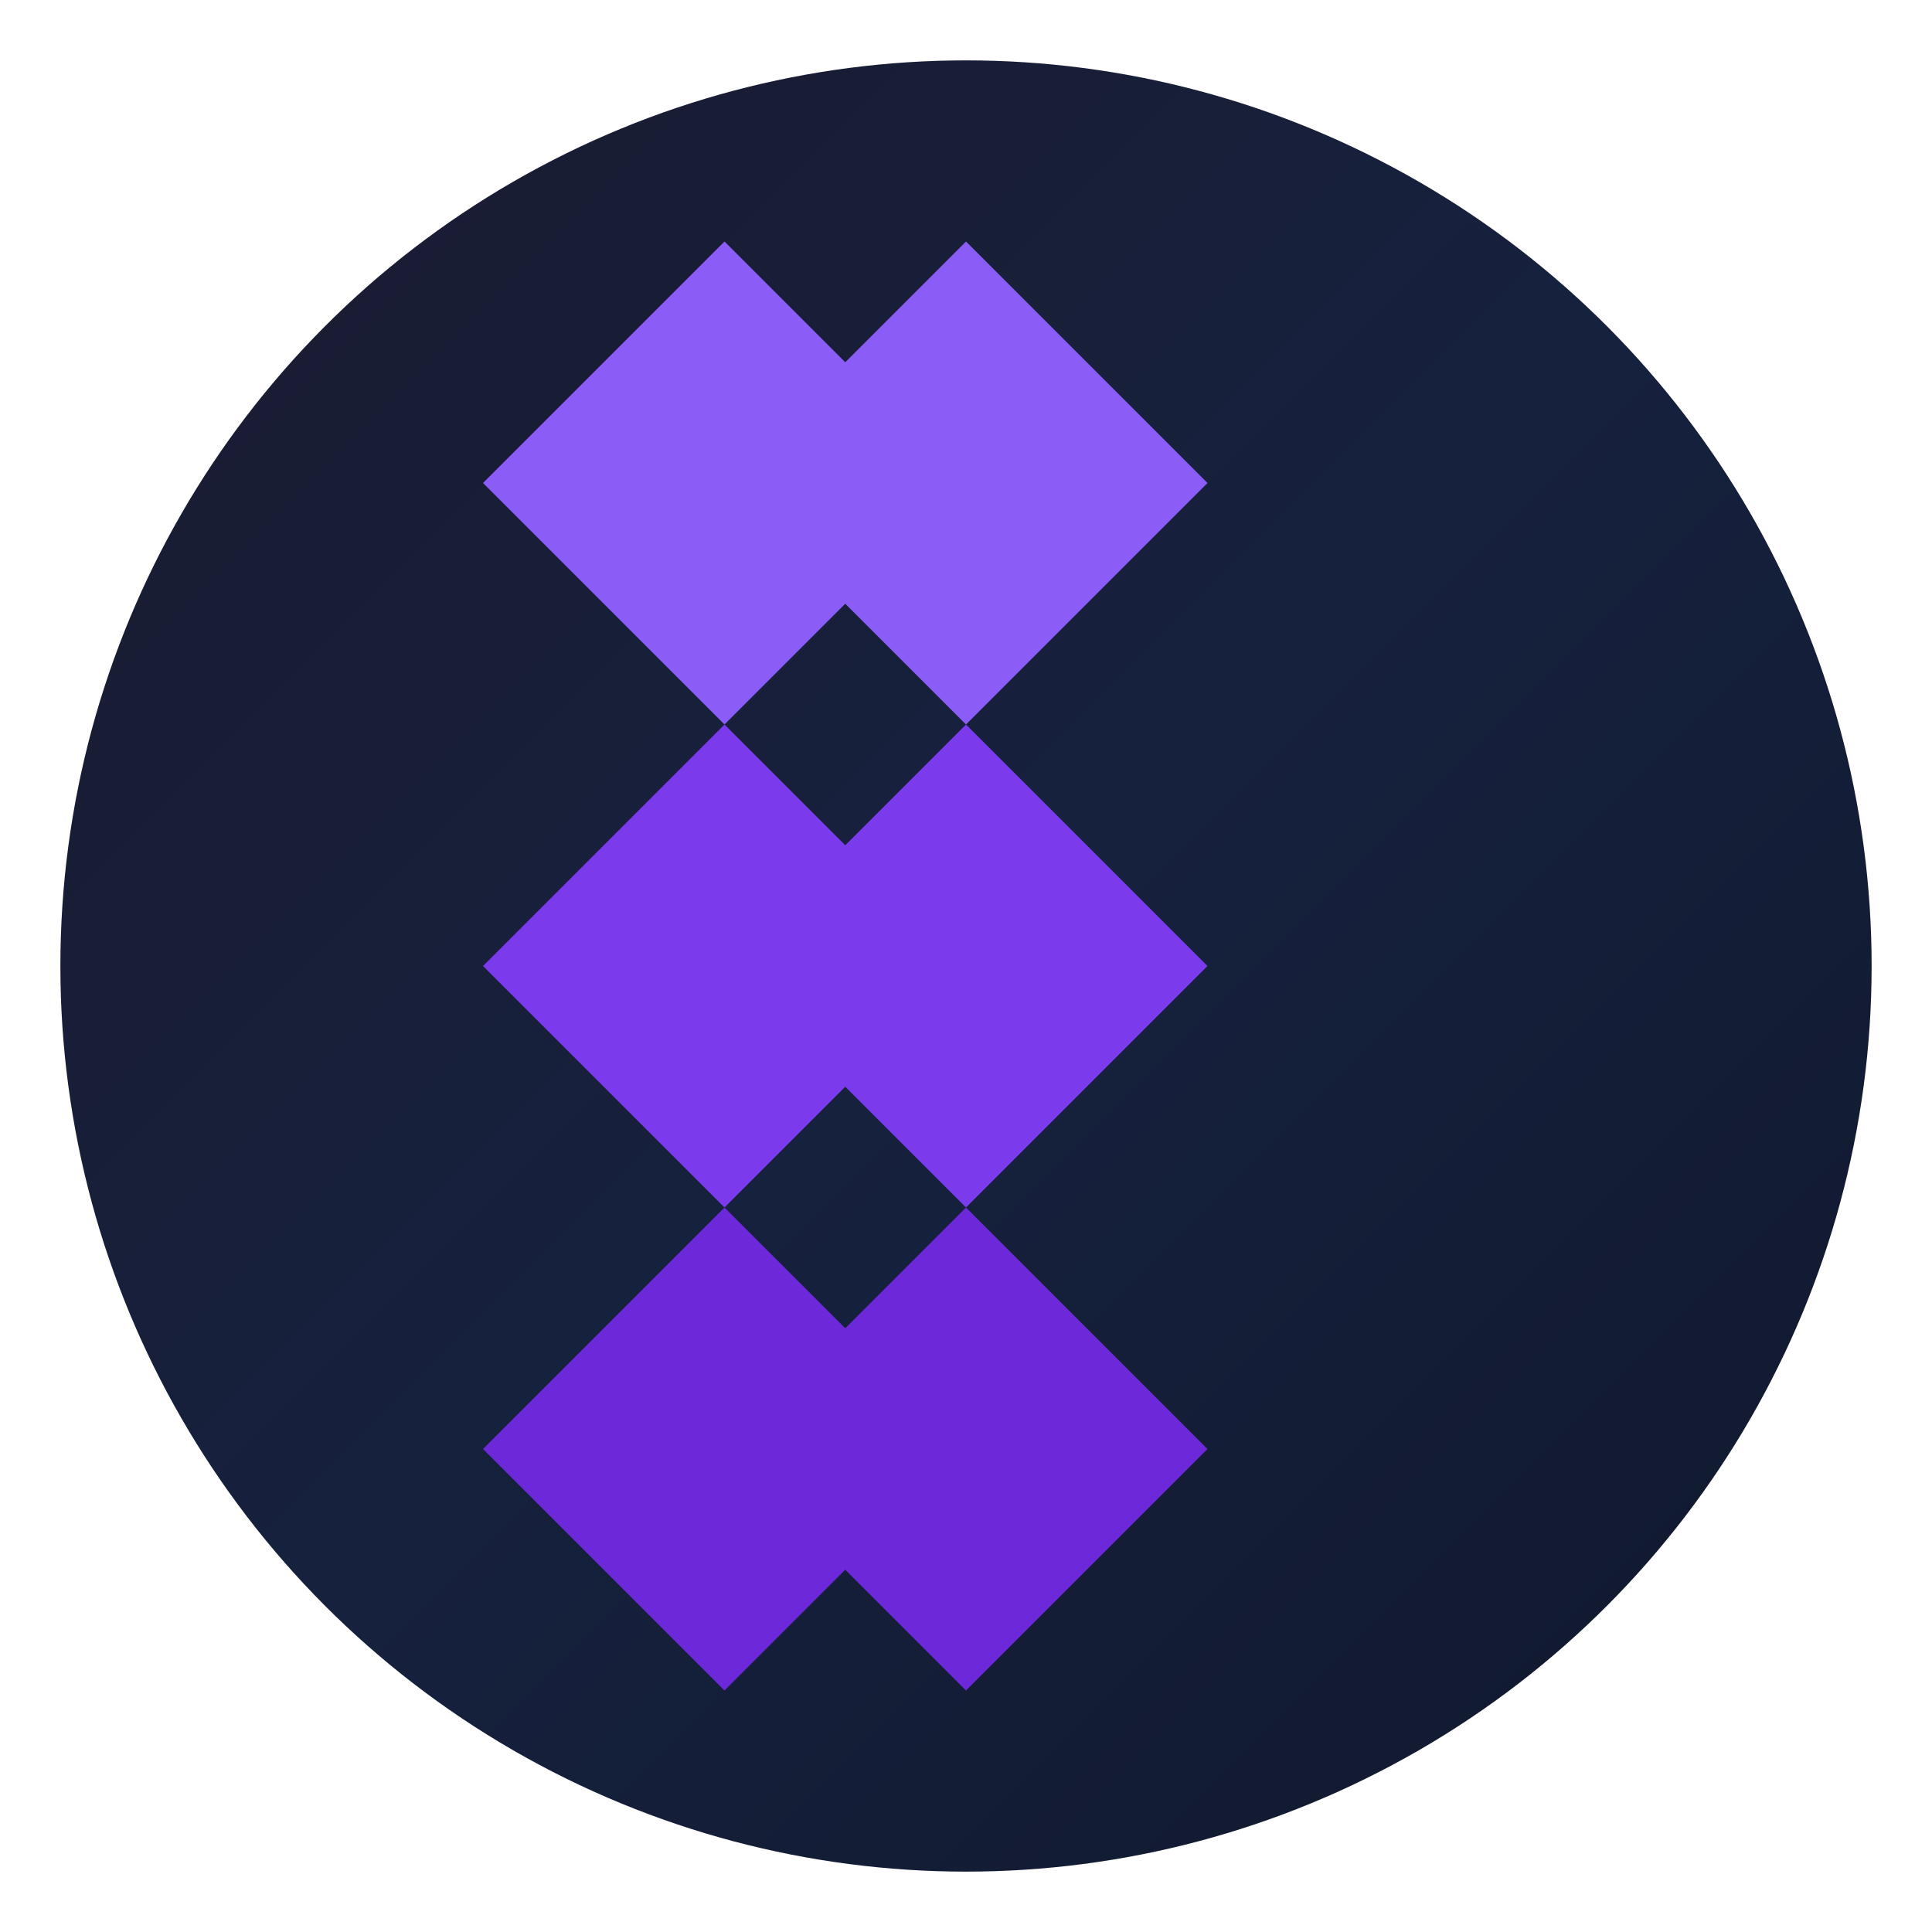 <?xml version="1.0" encoding="UTF-8"?>
<svg width="32" height="32" viewBox="0 0 32 32" fill="none" xmlns="http://www.w3.org/2000/svg">
    <!-- Background Circle -->
    <circle cx="16" cy="16" r="15" fill="url(#gradient)" />
    
    <!-- Sword -->
    <path d="M16 4L20 8L16 12L12 8L16 4Z" fill="#8B5CF6" />
    <path d="M16 12L20 16L16 20L12 16L16 12Z" fill="#7C3AED" />
    <path d="M16 20L20 24L16 28L12 24L16 20Z" fill="#6D28D9" />
    
    <!-- Magic Staff -->
    <path d="M8 8L12 4L16 8L12 12L8 8Z" fill="#8B5CF6" />
    <path d="M8 16L12 12L16 16L12 20L8 16Z" fill="#7C3AED" />
    <path d="M8 24L12 20L16 24L12 28L8 24Z" fill="#6D28D9" />
    
    <!-- Gradient Definition -->
    <defs>
        <linearGradient id="gradient" x1="0" y1="0" x2="32" y2="32" gradientUnits="userSpaceOnUse">
            <stop offset="0%" stop-color="#1a1a2e" />
            <stop offset="50%" stop-color="#16213e" />
            <stop offset="100%" stop-color="#0f172a" />
        </linearGradient>
    </defs>
</svg> 